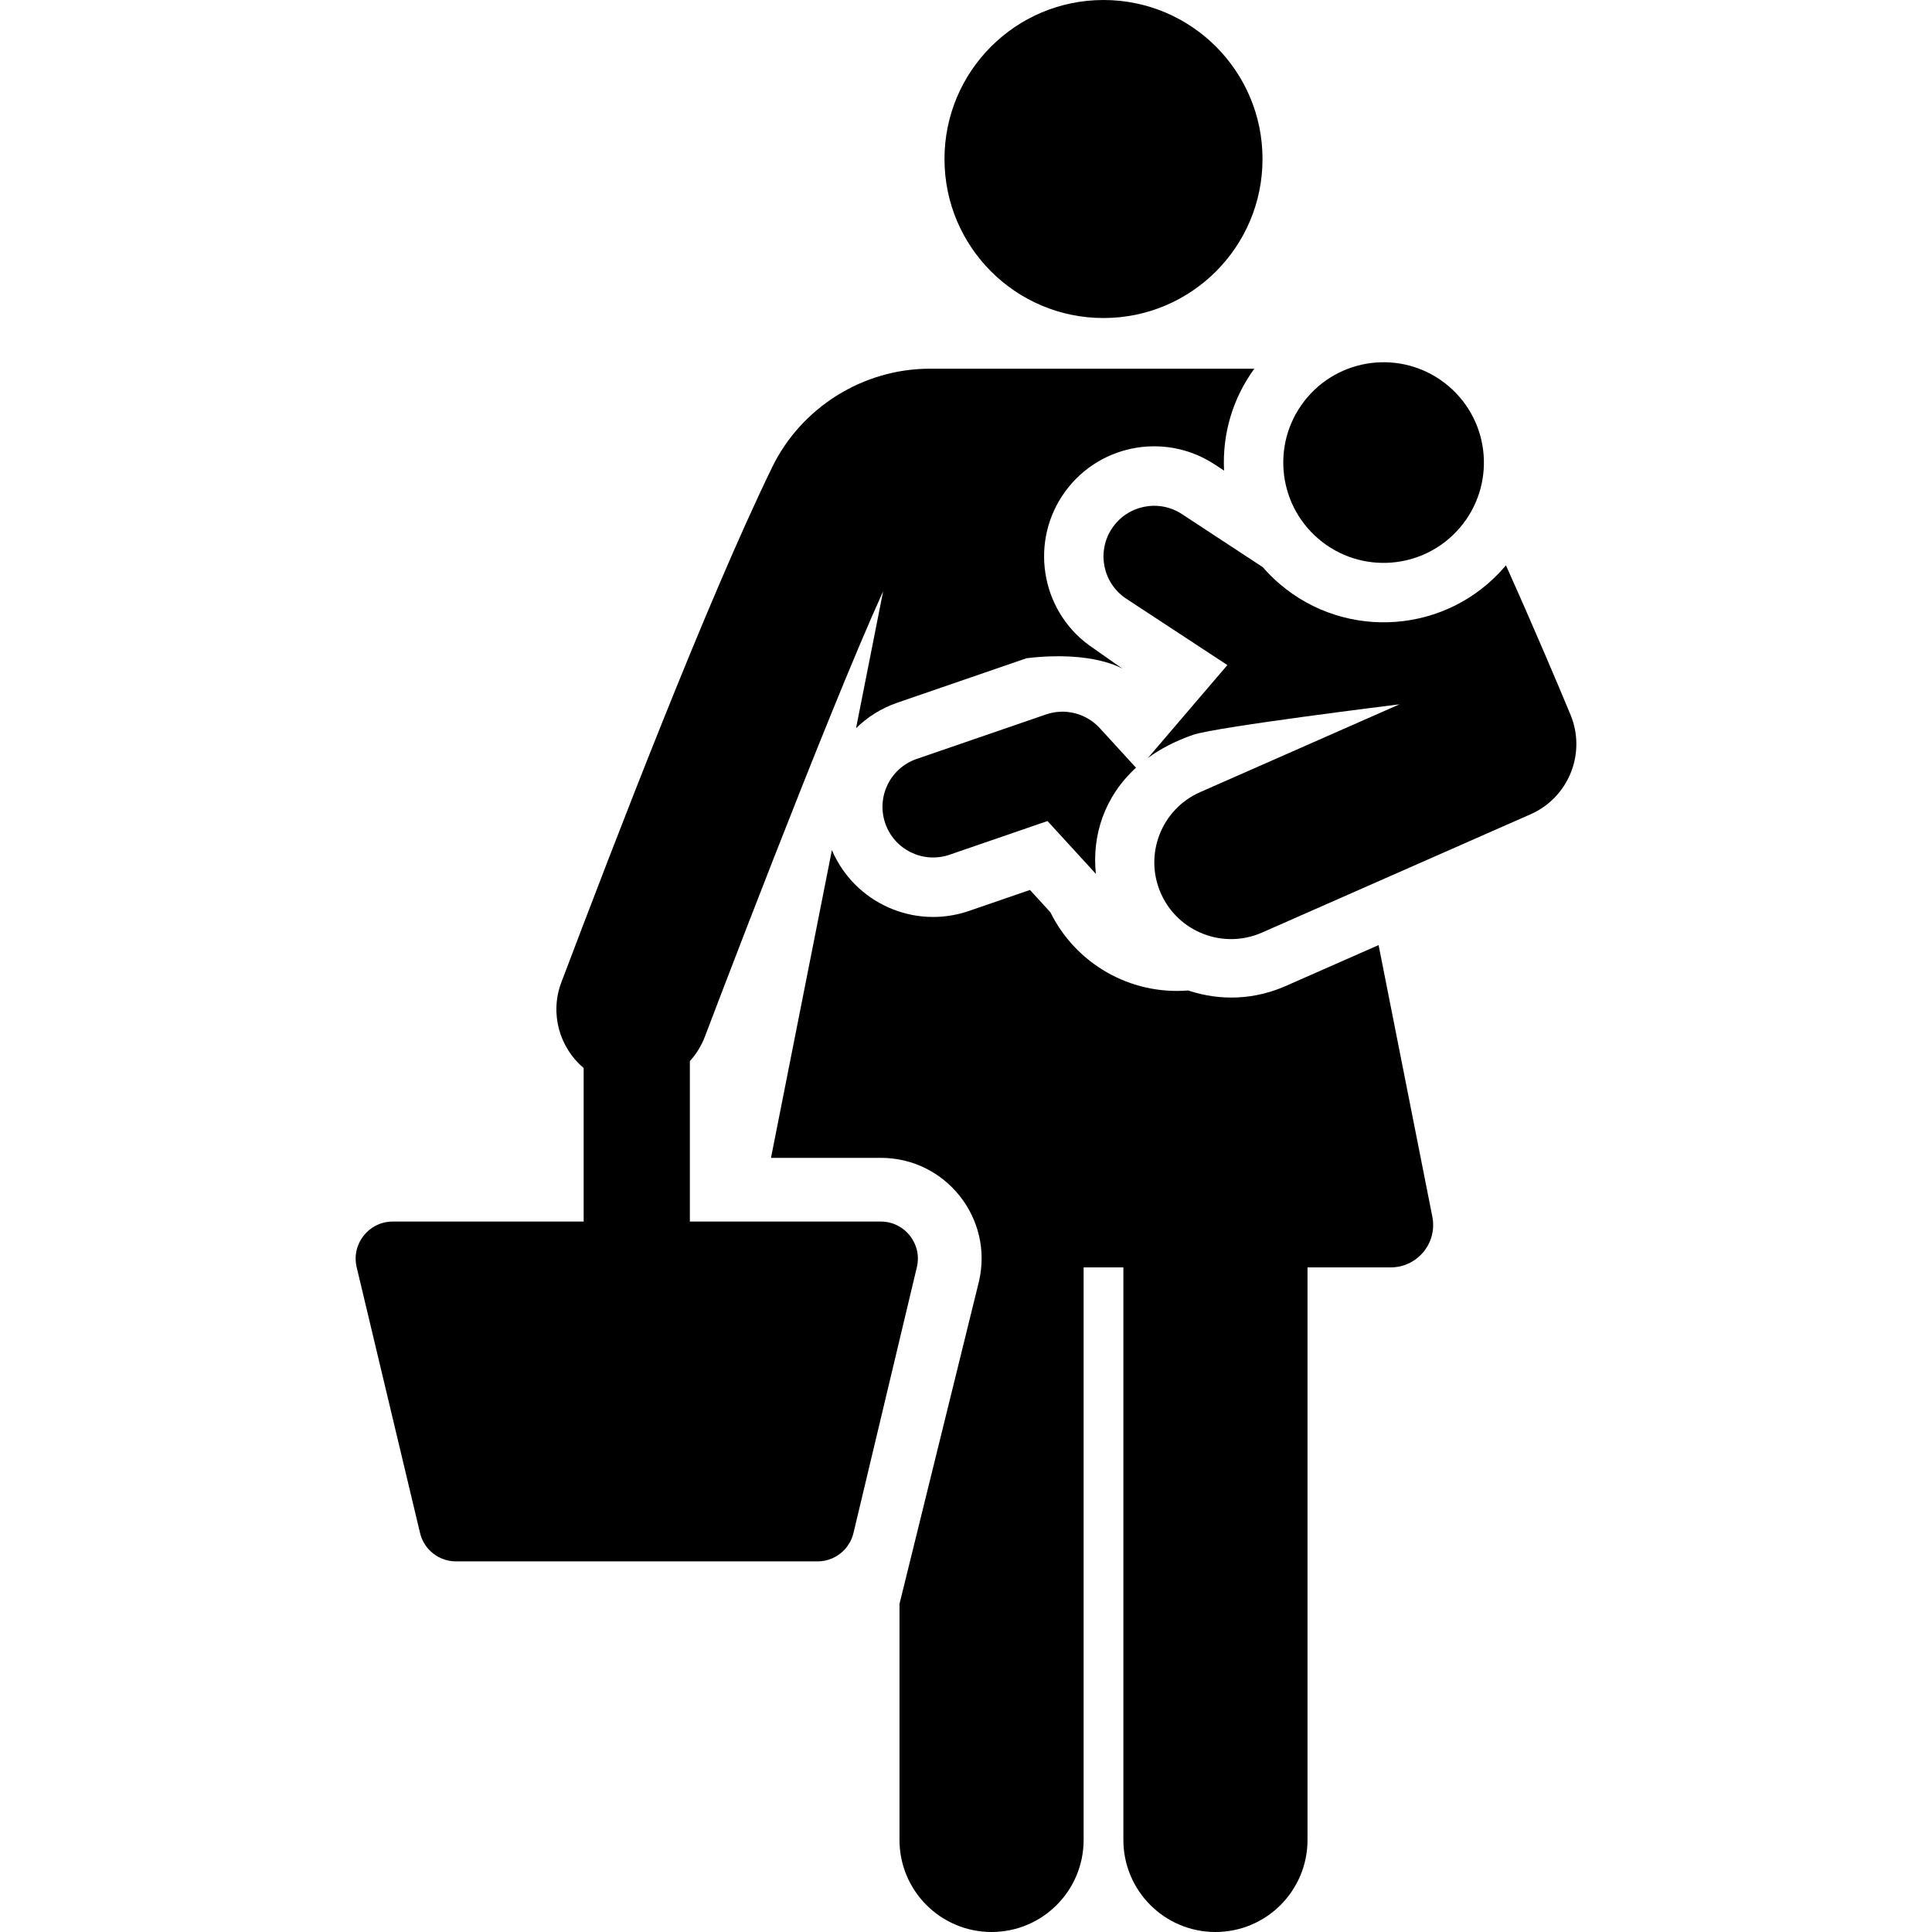 <?xml version="1.0" encoding="iso-8859-1"?>
<!-- Uploaded to: SVG Repo, www.svgrepo.com, Generator: SVG Repo Mixer Tools -->
<svg fill="#000000" height="800px" width="800px" version="1.1" id="Layer_1" xmlns="http://www.w3.org/2000/svg" xmlns:xlink="http://www.w3.org/1999/xlink" 
	 viewBox="0 0 512.001 512.001" xml:space="preserve">
<g>
	<g>
		<path d="M379.586,322.442l-14.245-71.983c-16.005,7.05-16.368,7.21-24.655,10.86c-8.03,3.537-17.082,4.085-25.796,1.169
			c-15.543,1.236-29.852-7.2-36.538-20.739l-5.401-5.902l-16.174,5.565c-14.595,5.017-30.362-2.195-36.315-16.123l-16.141,81.552
			h29.098c17.199,0,29.997,16.057,25.981,32.896l-21.026,85.319v62.544c0,13.476,10.924,24.4,24.399,24.4s24.399-10.924,24.399-24.4
			V335.87c3.513,0,7.03,0,10.535,0v151.731c0,13.476,10.924,24.4,24.399,24.4c13.476,0,24.399-10.924,24.399-24.4V335.87
			c8.599,0,16.141,0,22.058,0C375.636,335.87,380.963,329.4,379.586,322.442z"/>
	</g>
</g>
<g>
	<g>
		<circle cx="292.44" cy="42.141" r="42.141"/>
	</g>
</g>
<g>
	<g>
		<path d="M301.054,203.452l-9.594-10.485c-3.604-3.938-9.204-5.374-14.267-3.63l-34.27,11.791
			c-7.009,2.411-10.735,10.048-8.324,17.056c2.412,7.01,10.047,10.734,17.057,8.324l25.946-8.927l12.813,14.001
			C289.347,221.355,292.699,211.078,301.054,203.452z"/>
	</g>
</g>
<g>
	<g>
		<path d="M416.293,189.63c-0.162-0.407-5.125-12.377-11.77-27.551c-1.718-3.922-3.547-8.058-5.436-12.264
			c-0.079,0.095-0.153,0.193-0.234,0.287C383.55,168,356.776,169.84,339.15,154.768c-1.628-1.391-3.134-2.889-4.513-4.477
			l-21.413-14.051c-6.196-4.065-14.518-2.34-18.584,3.857c-4.066,6.197-2.34,14.517,3.856,18.584l26.77,17.566l-21.052,24.622
			c3.358-2.451,7.341-4.537,11.98-6.133c6.094-2.097,54.609-8.075,54.692-8.085l-52.839,23.276
			c-10.24,4.505-14.952,16.493-10.411,26.805c4.532,10.289,16.54,14.933,26.805,10.411l71.17-31.35
			c0.626-0.276,1.232-0.58,1.817-0.91C416.197,209.934,420.11,199.168,416.293,189.63z M370.89,186.649L370.89,186.649v-0.001
			V186.649z"/>
	</g>
</g>
<g>
	<g>
		<path d="M383.945,102.377c-11.157-9.538-27.938-8.234-37.483,2.93c-9.542,11.16-8.23,27.942,2.93,37.484
			c11.154,9.537,27.938,8.236,37.483-2.93C396.416,128.701,395.105,111.919,383.945,102.377z"/>
	</g>
</g>
<g>
	<g>
		<path d="M332.406,97.712h-86.017c-17.658,0-34.054,10.258-41.772,26.131c-17.379,35.734-41.738,99.229-55.848,136.47
			c-3.138,8.284-0.495,17.319,5.907,22.727c0,14.107,0,24.768,0,40.686c-20.077,0-38.837,0-50.602,0
			c-6.342,0-11.021,5.944-9.555,12.094l16.795,70.435c1.055,4.424,5,7.53,9.547,7.53c27.12,0,75.909,0,95.784,0
			c4.547,0,8.484-3.117,9.54-7.54l16.792-70.424c1.468-6.16-3.205-12.094-9.555-12.094c-11.773,0-30.532,0-50.602,0
			c0-14.73,0-27.538,0-42.523c1.674-1.84,3.043-4.013,3.978-6.48c0.331-0.873,32.42-85.482,47.245-118.036l-7.185,36.301
			c3.004-2.956,6.693-5.304,10.938-6.764c0.935-0.322,33.462-11.513,34.268-11.791c17.707-2.105,25.479,2.832,25.479,2.832
			l-7.693-5.409c-13.521-8.874-17.156-27.034-8.388-40.403c8.897-13.566,27.015-17.179,40.408-8.391l2.519,1.652
			C323.89,114.976,326.704,105.541,332.406,97.712z"/>
	</g>
</g>
</svg>
